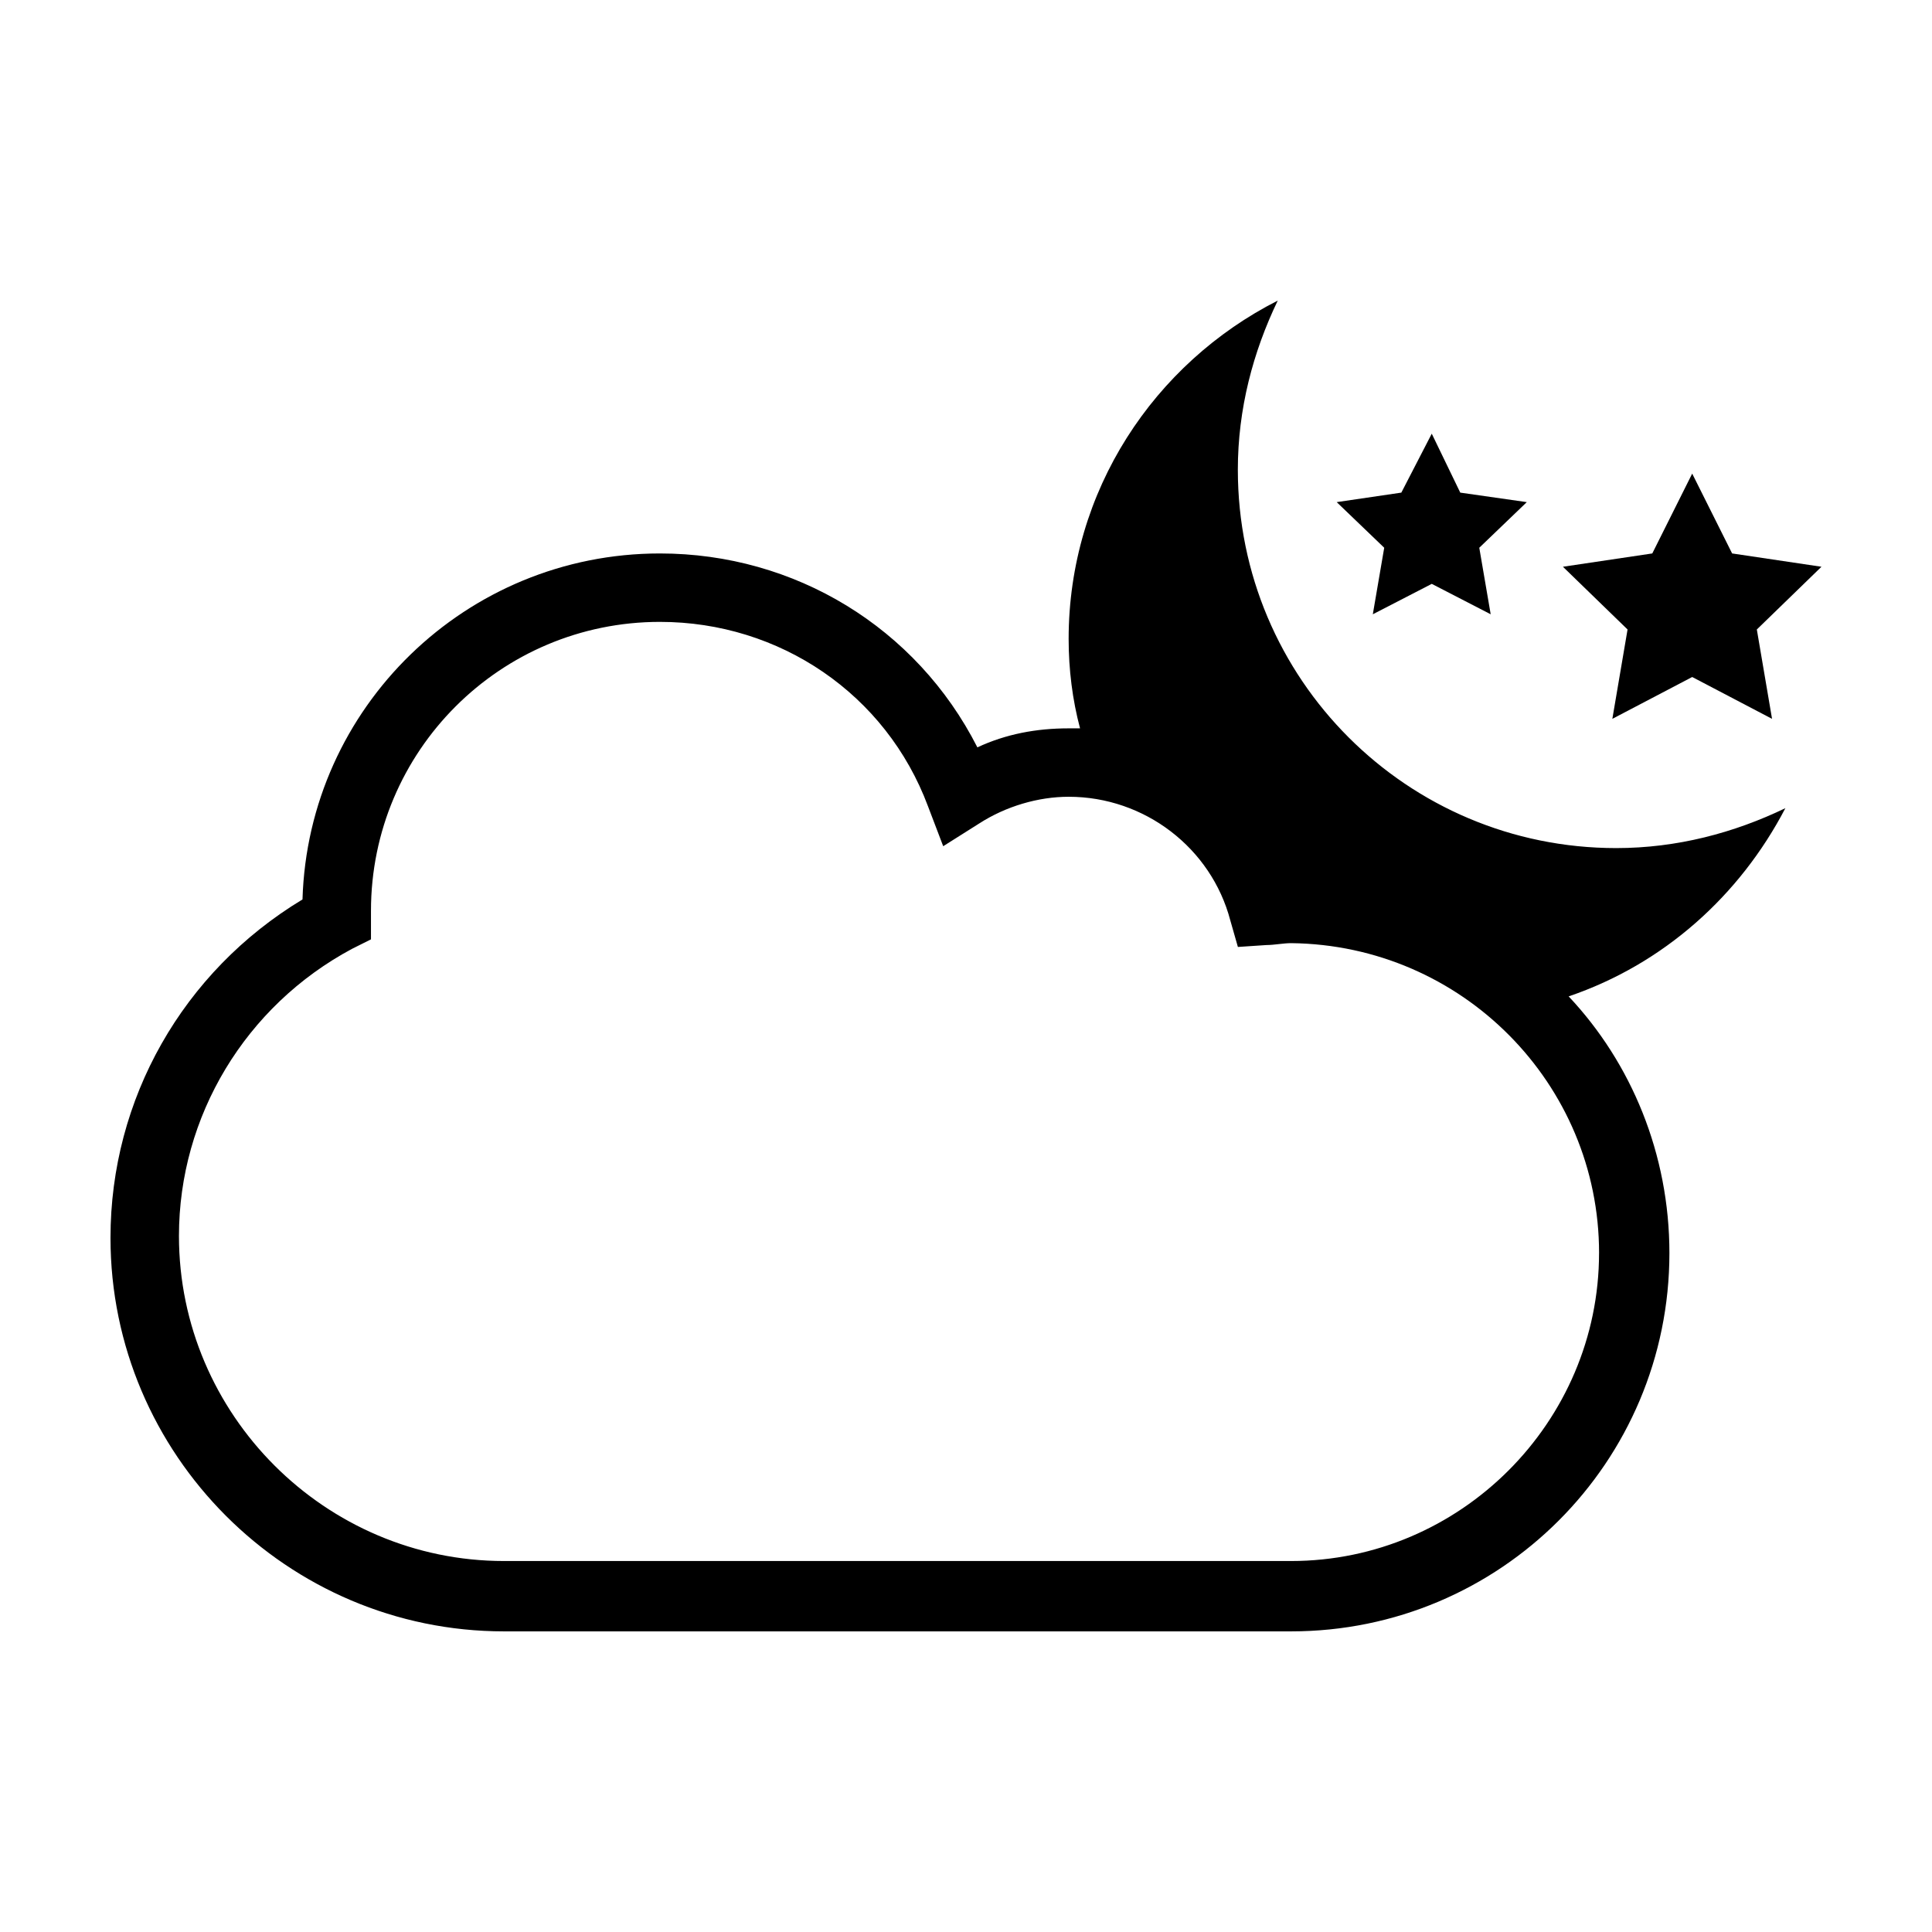 <?xml version="1.0" encoding="UTF-8"?>
<!-- The Best Svg Icon site in the world: iconSvg.co, Visit us! https://iconsvg.co -->
<svg fill="#000000" width="800px" height="800px" version="1.1" viewBox="144 144 512 512" xmlns="http://www.w3.org/2000/svg">
 <g>
  <path d="m571.29 334.5 21.16-11.086 21.16 11.086-4.031-23.68 17.129-16.625-23.676-3.527-10.582-21.16-10.578 21.16-23.68 3.527 17.129 16.625z"/>
  <path d="m507.81 306.79 15.621-8.059 15.617 8.059-3.023-17.633 12.594-12.09-17.633-2.519-7.555-15.617-8.062 15.617-17.129 2.519 12.594 12.09z"/>
  <path d="m472.04 268.5c0-16.121 4.031-31.234 10.578-44.84-32.746 16.625-55.418 50.383-55.418 89.68 0 8.062 1.008 16.121 3.023 23.68h-3.023c-8.566 0-16.625 1.512-24.184 5.039-16.121-31.738-48.367-51.387-84.137-51.387-51.387 0-93.203 40.809-94.715 91.691-31.738 19.145-50.883 52.898-50.883 89.676 0 57.434 46.852 104.29 104.29 104.29h208.58c55.418 0 100.26-44.84 100.26-100.26 0-26.199-10.078-50.383-26.703-68.016 25.191-8.566 45.344-26.703 57.434-49.879-13.602 6.551-28.719 10.578-44.84 10.578-55.418 0.004-100.26-44.836-100.26-100.25zm95.723 207.57c0 44.84-36.777 81.617-81.617 81.617h-208.57c-47.359 0-86.152-38.793-86.152-86.152 0-31.738 17.633-60.961 45.848-76.074l5.039-2.519v-5.543-1.512-0.504c0-42.32 34.258-76.578 76.578-76.578 31.738 0 59.953 19.145 71.039 48.871l4.031 10.578 9.574-6.047c7.055-4.535 15.617-7.055 23.68-7.055 20.152 0 37.785 13.602 42.824 32.746l2.016 7.055 7.559-0.504c2.016 0 4.535-0.504 6.551-0.504 45.332 0.508 81.605 37.285 81.605 82.125z"/>
 </g>
</svg>